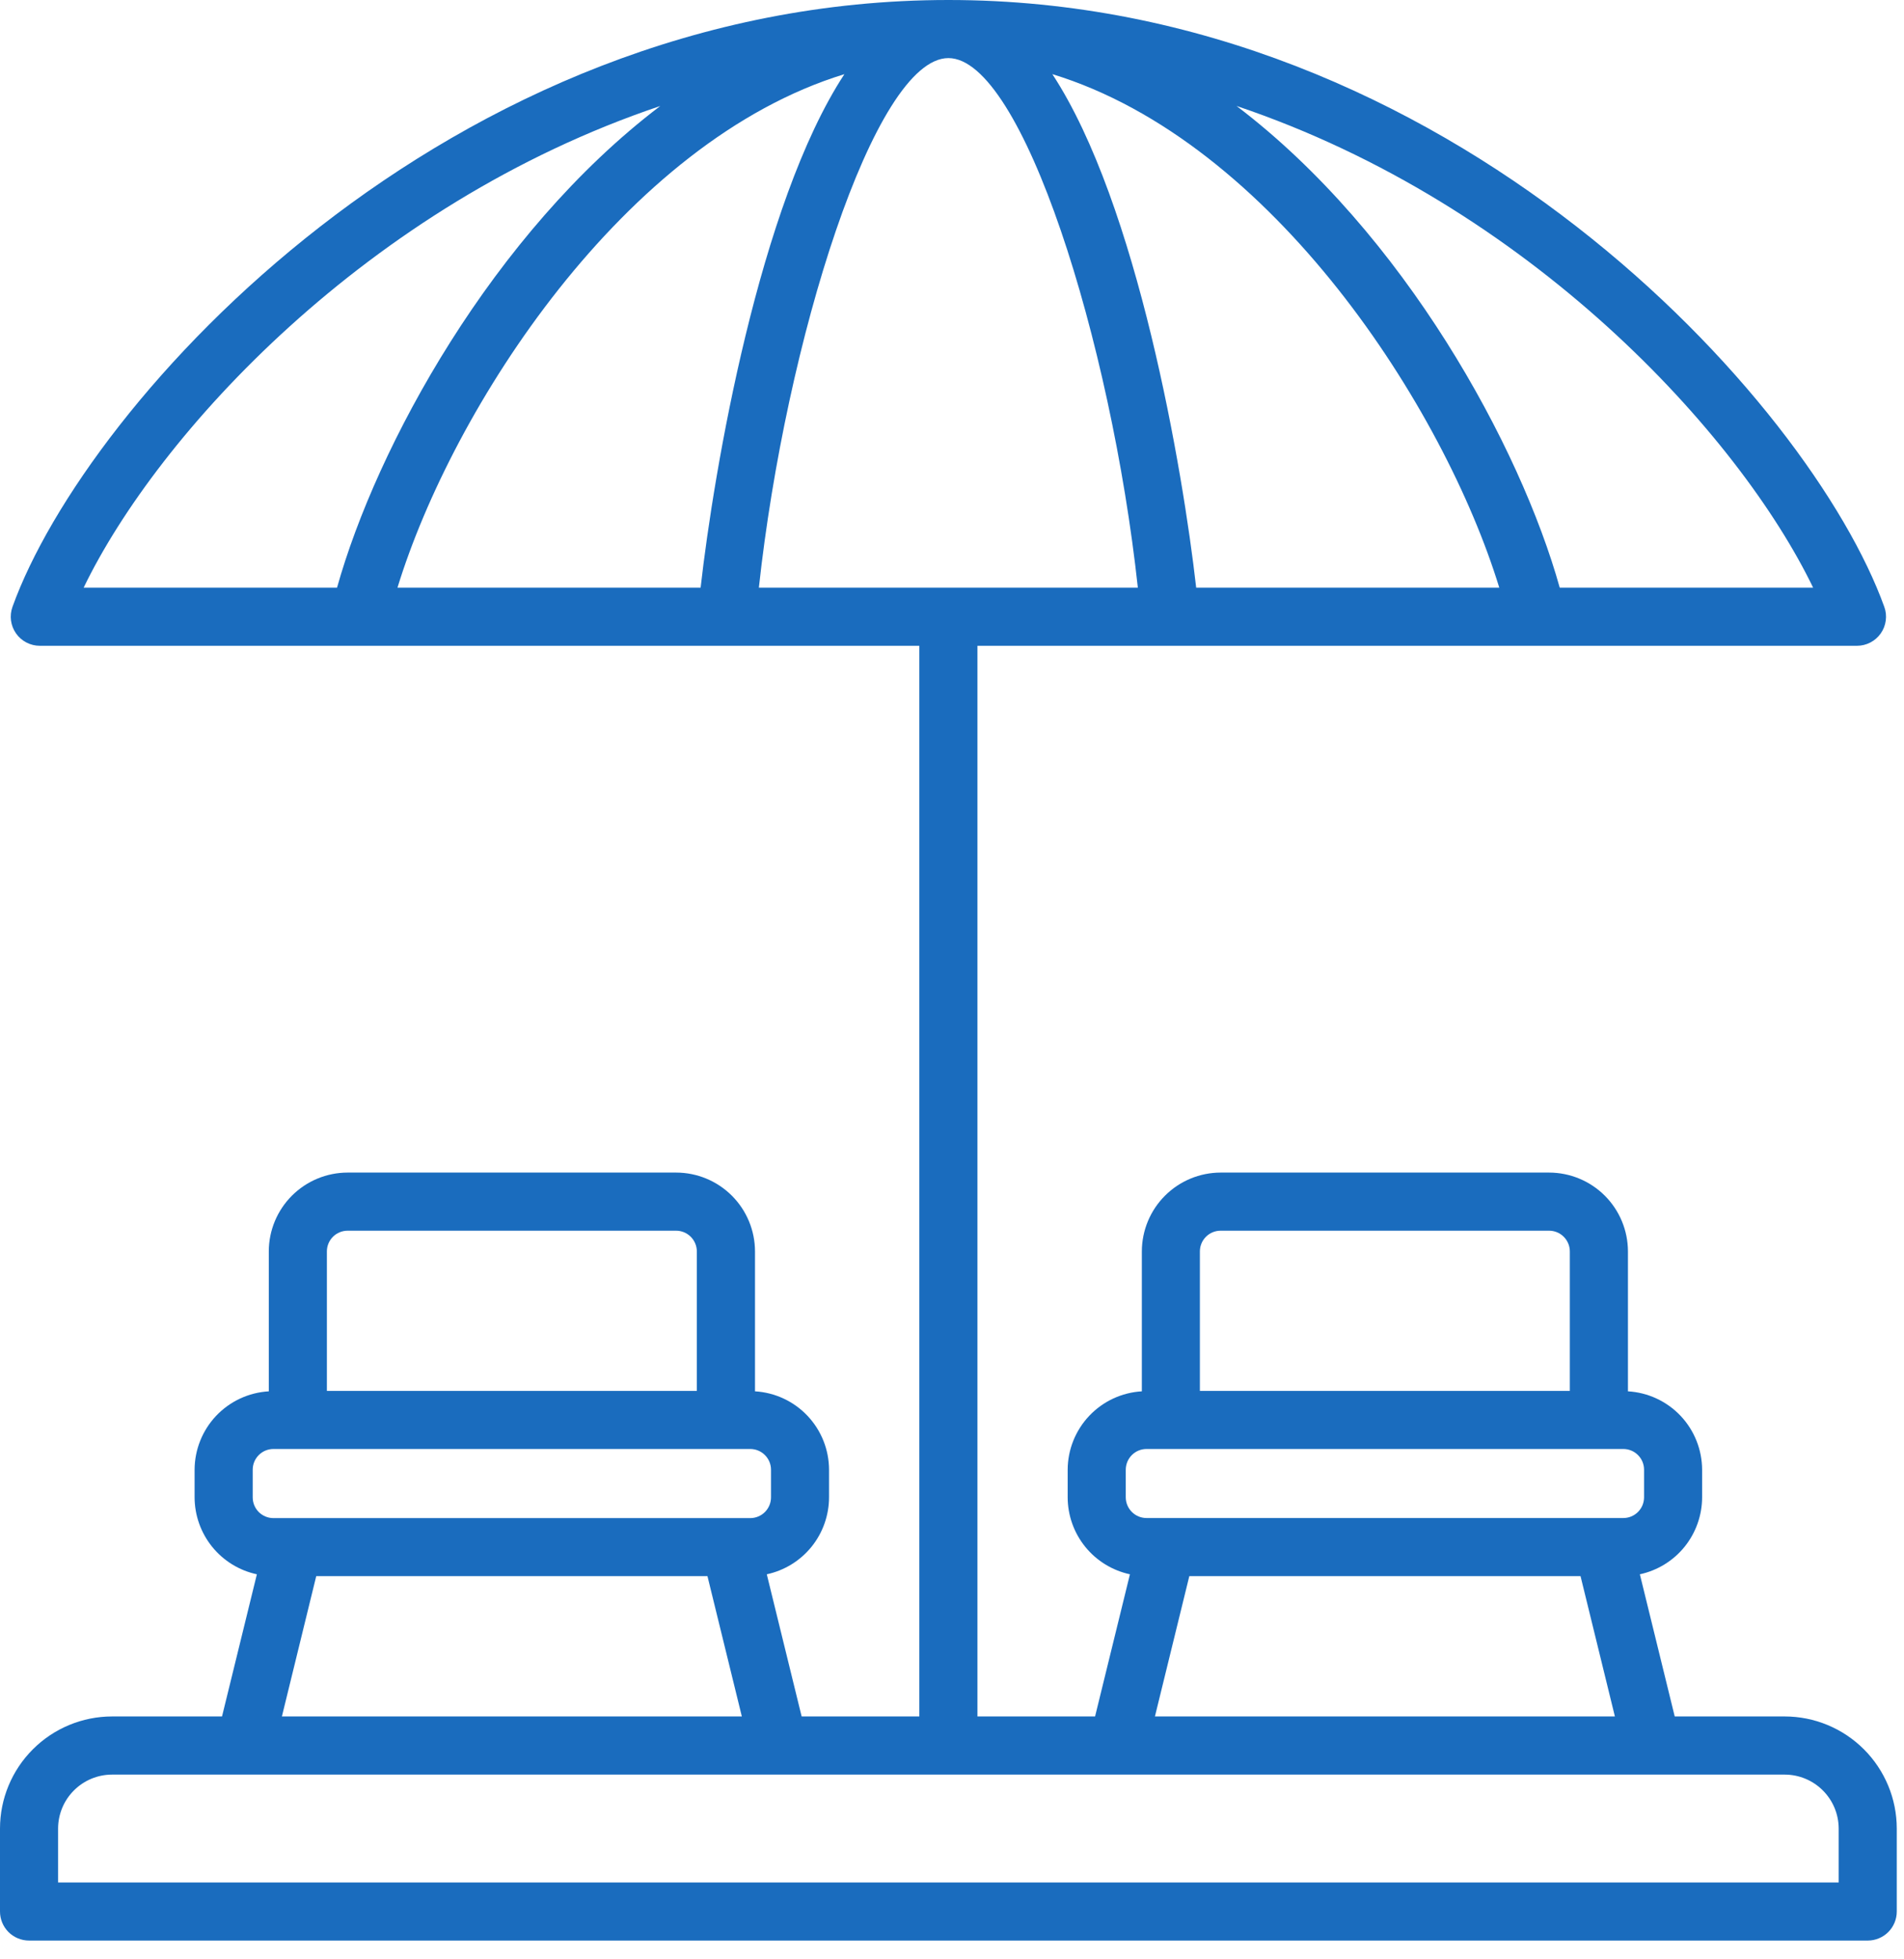 <svg xmlns="http://www.w3.org/2000/svg" width="69" height="71" viewBox="0 0 69 71" fill="none"><path d="M64.678 62.198H60.691L59.428 57.047C60.066 56.909 60.638 56.557 61.048 56.05C61.458 55.542 61.683 54.909 61.684 54.256V53.258C61.681 52.531 61.402 51.832 60.903 51.304C60.403 50.777 59.721 50.459 58.996 50.417V45.348C58.995 44.59 58.694 43.864 58.158 43.328C57.622 42.792 56.896 42.491 56.138 42.49H44.237C43.48 42.491 42.753 42.792 42.218 43.328C41.682 43.864 41.381 44.59 41.38 45.348V50.417C40.654 50.459 39.972 50.777 39.473 51.305C38.974 51.833 38.694 52.531 38.692 53.258V54.256C38.693 54.909 38.917 55.542 39.328 56.05C39.738 56.557 40.31 56.909 40.948 57.047L39.685 62.198H35.422V23.401H67.296C67.465 23.401 67.631 23.36 67.781 23.282C67.931 23.204 68.06 23.092 68.157 22.953C68.254 22.815 68.317 22.656 68.339 22.488C68.362 22.321 68.344 22.15 68.286 21.991C65.613 14.563 52.525 0 34.372 0H34.368C16.215 0 3.124 14.564 0.452 21.991C0.395 22.15 0.377 22.321 0.399 22.488C0.422 22.656 0.484 22.815 0.581 22.953C0.678 23.092 0.807 23.204 0.957 23.282C1.107 23.36 1.274 23.401 1.443 23.401H33.316V62.198H29.051L27.788 57.047C28.426 56.91 28.998 56.557 29.409 56.05C29.819 55.542 30.043 54.909 30.044 54.256V53.258C30.042 52.532 29.764 51.834 29.265 51.306C28.767 50.778 28.086 50.46 27.361 50.417V45.348C27.36 44.59 27.059 43.864 26.523 43.328C25.987 42.792 25.261 42.491 24.503 42.49H12.598C11.84 42.491 11.114 42.792 10.578 43.328C10.043 43.864 9.741 44.59 9.741 45.348V50.417C9.015 50.459 8.333 50.776 7.833 51.304C7.334 51.832 7.054 52.531 7.052 53.258V54.256C7.053 54.909 7.278 55.542 7.688 56.05C8.099 56.558 8.671 56.91 9.309 57.047L8.046 62.198H4.061C2.984 62.199 1.952 62.627 1.191 63.389C0.429 64.15 0.001 65.182 0 66.258V69.266C0 69.546 0.111 69.813 0.308 70.011C0.506 70.208 0.774 70.319 1.053 70.319H67.685C67.824 70.319 67.961 70.292 68.088 70.239C68.216 70.186 68.332 70.109 68.43 70.011C68.528 69.913 68.605 69.797 68.658 69.669C68.711 69.541 68.738 69.405 68.738 69.266V66.258C68.737 65.182 68.308 64.15 67.547 63.389C66.786 62.628 65.754 62.199 64.678 62.198ZM43.349 21.295C42.867 17.033 41.223 7.393 38.137 2.687C46.125 5.131 52.34 14.792 54.333 21.295H43.349ZM65.707 21.295H56.524C55.098 16.191 50.887 8.45 44.812 3.84C55.437 7.415 63.023 15.742 65.707 21.295ZM23.928 3.841C17.852 8.45 13.641 16.192 12.214 21.295H3.031C5.715 15.743 13.301 7.416 23.928 3.841ZM30.6 2.688C27.514 7.395 25.871 17.034 25.39 21.295H14.404C16.399 14.793 22.612 5.133 30.6 2.688ZM34.369 2.105C37.051 2.105 40.267 12.382 41.235 21.295H34.386C34.38 21.295 34.375 21.295 34.369 21.295C34.363 21.295 34.358 21.295 34.352 21.295H27.501C28.47 12.382 31.686 2.107 34.369 2.105ZM43.483 45.348C43.483 45.148 43.562 44.957 43.703 44.816C43.844 44.675 44.035 44.596 44.235 44.596H56.138C56.337 44.596 56.528 44.675 56.669 44.816C56.81 44.957 56.89 45.148 56.89 45.348V50.401H43.483V45.348ZM40.797 53.258C40.798 53.058 40.877 52.867 41.018 52.726C41.159 52.585 41.35 52.506 41.549 52.506H58.828C59.027 52.506 59.219 52.585 59.359 52.726C59.501 52.867 59.58 53.058 59.58 53.258V54.256C59.58 54.355 59.56 54.453 59.523 54.544C59.485 54.635 59.429 54.718 59.36 54.788C59.29 54.858 59.207 54.913 59.116 54.951C59.025 54.989 58.927 55.008 58.828 55.008H41.549C41.35 55.008 41.159 54.929 41.018 54.788C40.877 54.647 40.797 54.456 40.797 54.256V53.258ZM43.1 57.114H57.278L58.523 62.198H41.854L43.1 57.114ZM11.846 45.348C11.846 45.148 11.925 44.957 12.066 44.816C12.207 44.675 12.399 44.596 12.598 44.596H24.501C24.7 44.596 24.891 44.675 25.032 44.816C25.173 44.957 25.253 45.148 25.253 45.348V50.401H11.846V45.348ZM9.158 53.258C9.158 53.058 9.237 52.867 9.378 52.726C9.519 52.585 9.71 52.506 9.91 52.506H27.189C27.388 52.506 27.579 52.585 27.72 52.726C27.861 52.867 27.941 53.058 27.941 53.258V54.256C27.941 54.355 27.922 54.453 27.884 54.545C27.847 54.636 27.791 54.719 27.721 54.79C27.652 54.86 27.569 54.915 27.477 54.953C27.386 54.991 27.288 55.011 27.189 55.011H9.91C9.71 55.011 9.519 54.932 9.378 54.791C9.237 54.65 9.158 54.459 9.158 54.259V53.258ZM11.46 57.114H25.638L26.884 62.198H10.216L11.46 57.114ZM66.633 68.214H2.105V66.26C2.106 65.742 2.312 65.245 2.679 64.879C3.045 64.512 3.542 64.306 4.061 64.305H64.678C65.196 64.306 65.693 64.512 66.059 64.879C66.426 65.245 66.632 65.742 66.633 66.26V68.214Z" fill="#1A6CBE"></path></svg>